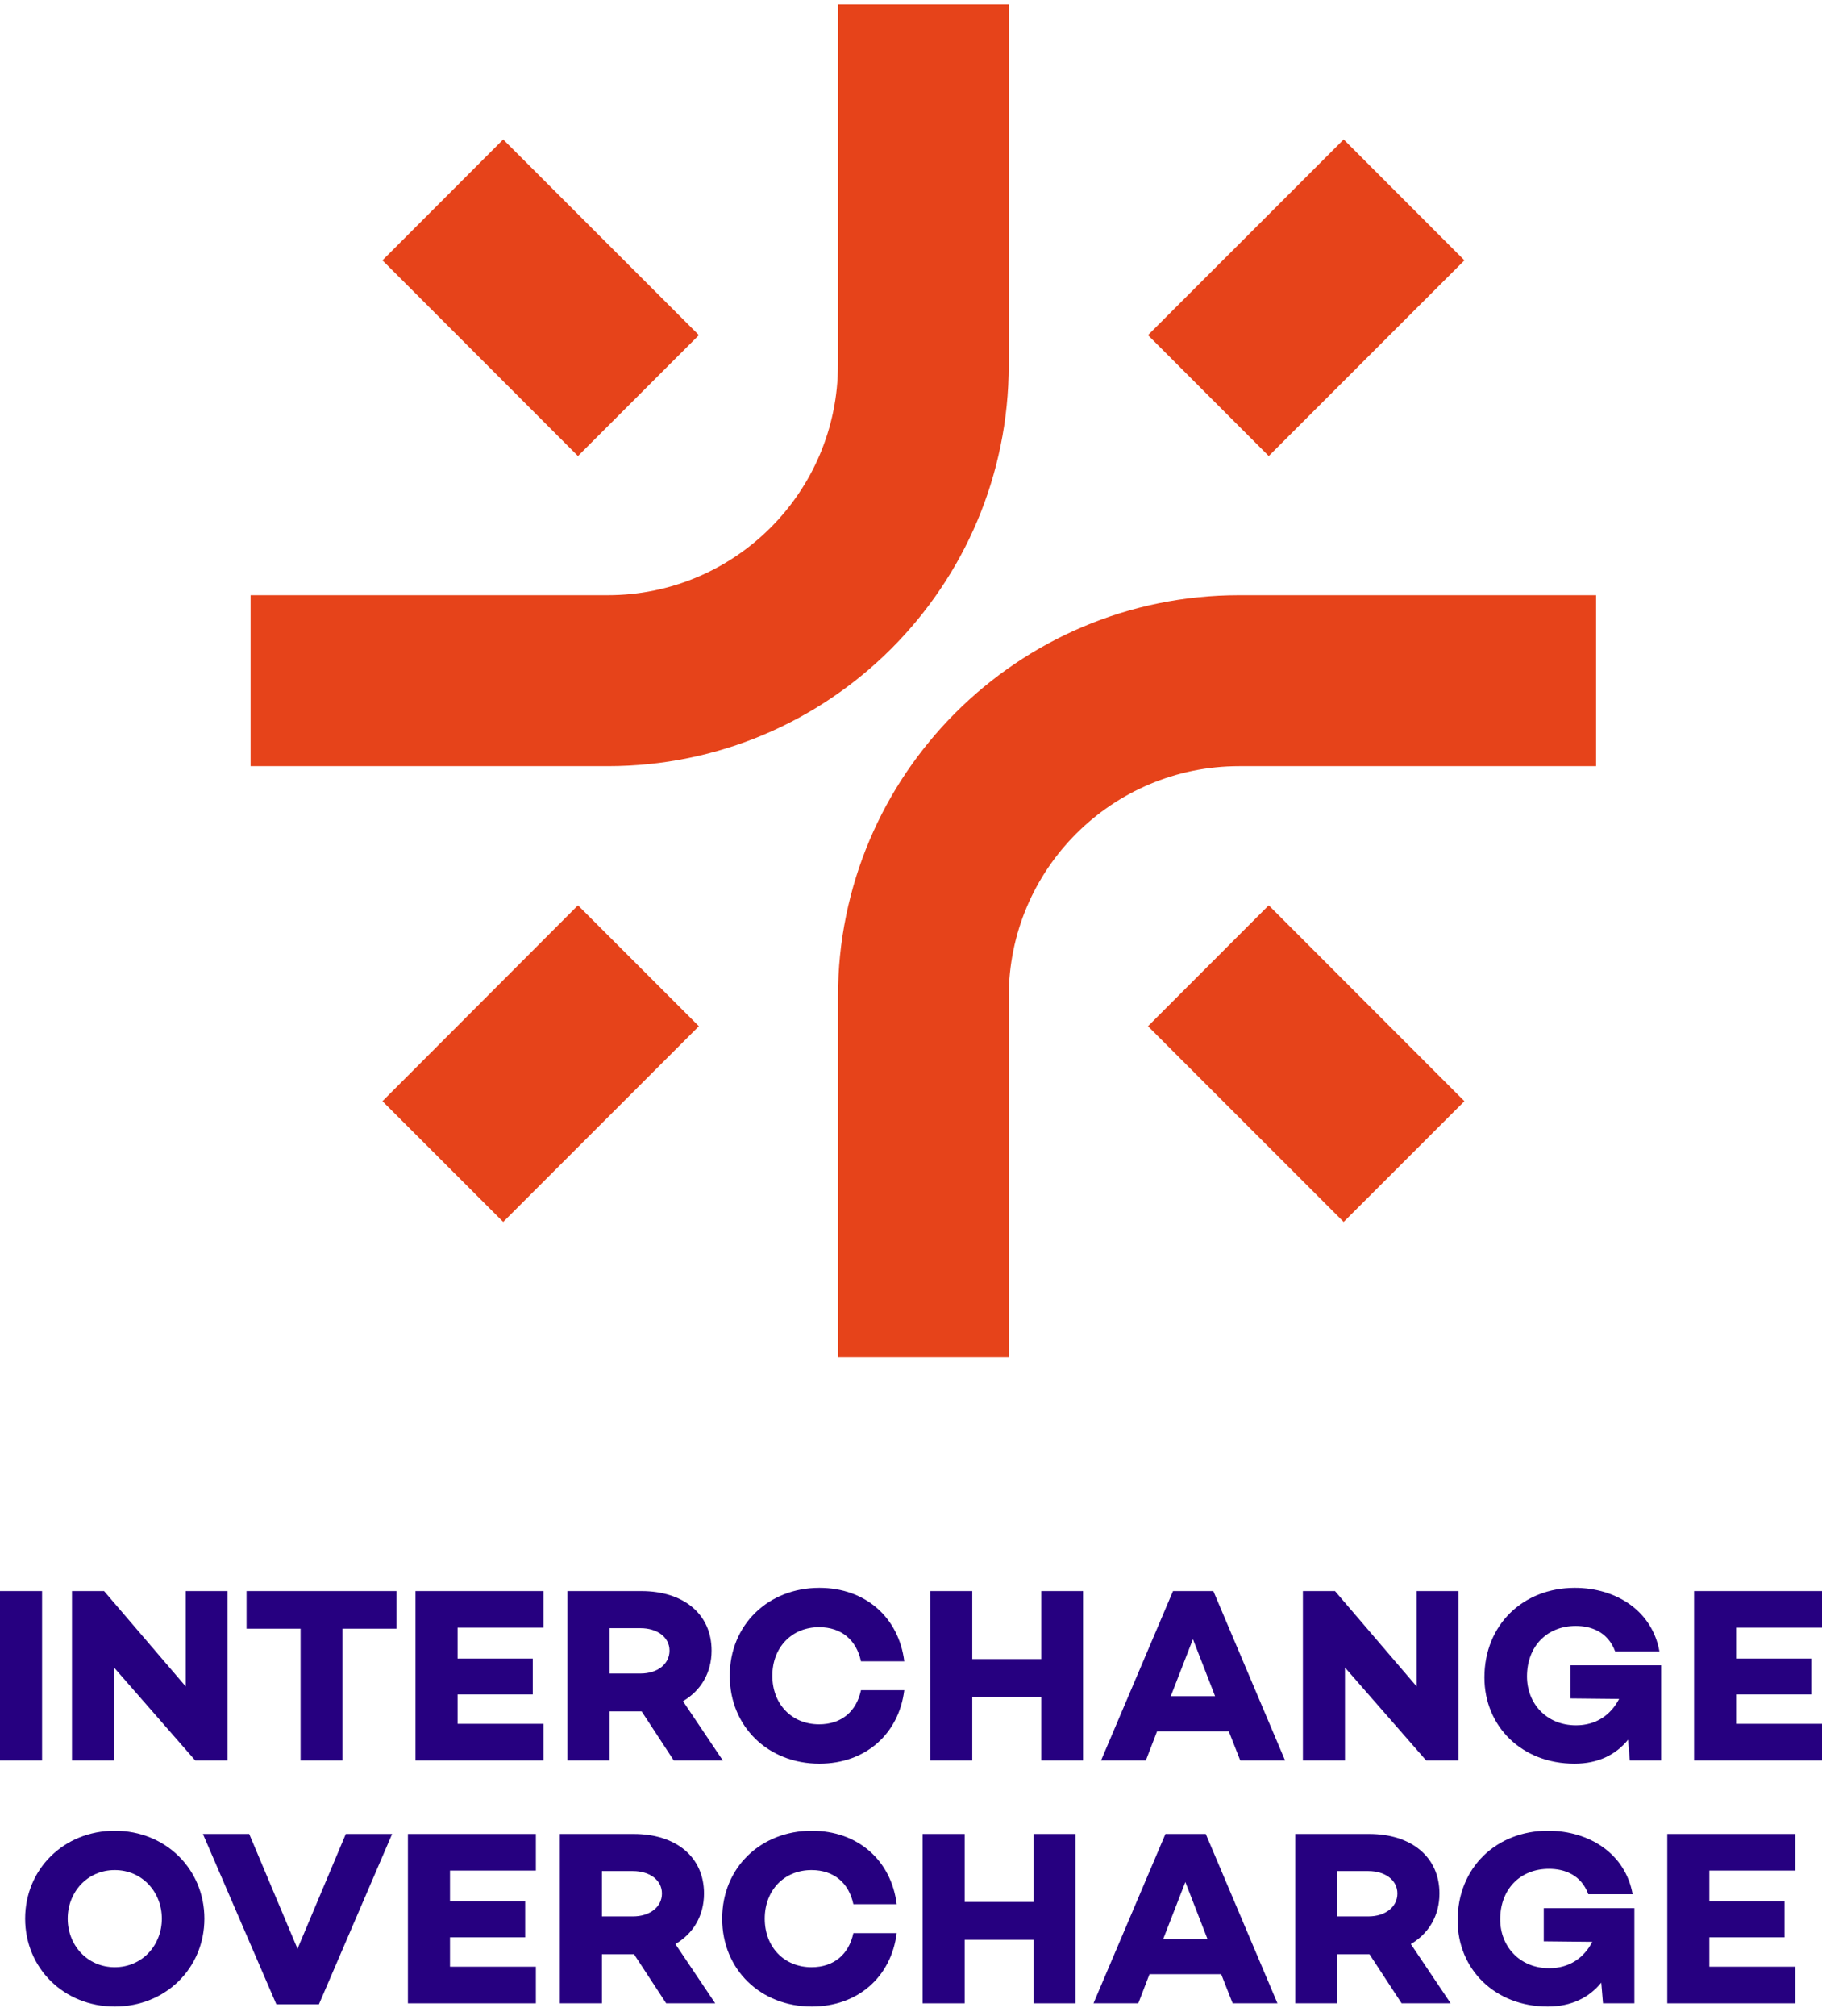 <svg width="132" height="146" viewBox="0 0 132 146" fill="none" xmlns="http://www.w3.org/2000/svg">
<path d="M130.062 135.461H123.839V137.698H129.286V140.295H123.839V142.423H130.062V145.075H120.791V132.81H130.062V135.461Z" fill="#260080"/>
<path d="M111.842 138.185H118.407V145.075H116.135L116.008 143.578C115.125 144.66 113.844 145.309 112.13 145.309C108.289 145.309 105.601 142.586 105.601 139.069C105.601 135.245 108.415 132.576 112.149 132.576C115.161 132.576 117.758 134.253 118.281 137.175H115.07C114.547 135.75 113.321 135.335 112.221 135.335C110.11 135.335 108.686 136.832 108.686 138.997C108.686 140.926 110.074 142.532 112.239 142.532C113.664 142.532 114.746 141.81 115.359 140.62L111.842 140.584V138.185Z" fill="#260080"/>
<path d="M105.097 145.075H101.544L99.217 141.522H99.199H96.89V145.075H93.842V132.81H99.199C102.247 132.81 104.285 134.469 104.285 137.121C104.285 138.726 103.51 140.025 102.211 140.782L105.097 145.075ZM96.89 135.497V138.78H99.145C100.317 138.78 101.237 138.131 101.237 137.121C101.237 136.129 100.317 135.497 99.145 135.497H96.89Z" fill="#260080"/>
<path d="M89.303 145.075L88.473 142.965H83.278L82.467 145.075H79.22L84.433 132.81H87.355L92.549 145.075H89.303ZM84.27 140.421H87.481L85.876 136.291L84.27 140.421Z" fill="#260080"/>
<path d="M74.885 132.81H77.915V145.075H74.885V140.476H69.889V145.075H66.841V132.81H69.889V137.734H74.885V132.81Z" fill="#260080"/>
<path d="M58.795 142.46C60.418 142.46 61.501 141.522 61.825 139.989H64.963C64.567 143.163 62.15 145.309 58.813 145.309C55.116 145.309 52.32 142.64 52.32 138.942C52.32 135.245 55.116 132.576 58.813 132.576C62.15 132.576 64.567 134.722 64.963 137.896H61.825C61.501 136.363 60.418 135.425 58.795 135.425C56.793 135.425 55.404 136.904 55.404 138.942C55.404 140.981 56.793 142.46 58.795 142.46Z" fill="#260080"/>
<path d="M51.816 145.075H48.263L45.936 141.522H45.918H43.609V145.075H40.561V132.81H45.918C48.966 132.81 51.004 134.469 51.004 137.121C51.004 138.726 50.228 140.025 48.93 140.782L51.816 145.075ZM43.609 135.497V138.78H45.864C47.036 138.78 47.956 138.131 47.956 137.121C47.956 136.129 47.036 135.497 45.864 135.497H43.609Z" fill="#260080"/>
<path d="M38.823 135.461H32.6V137.698H38.047V140.295H32.6V142.423H38.823V145.075H29.552V132.81H38.823V135.461Z" fill="#260080"/>
<path d="M25.053 132.81H28.408L23.105 145.147H20.021L14.7 132.81H18.055L21.554 141.125L25.053 132.81Z" fill="#260080"/>
<path d="M8.315 132.576C12.012 132.576 14.808 135.371 14.808 138.942C14.808 142.514 12.012 145.309 8.315 145.309C4.617 145.309 1.822 142.514 1.822 138.942C1.822 135.371 4.617 132.576 8.315 132.576ZM8.315 142.46C10.299 142.46 11.724 140.872 11.724 138.942C11.724 137.013 10.299 135.425 8.315 135.425C6.331 135.425 4.906 137.013 4.906 138.942C4.906 140.872 6.331 142.46 8.315 142.46Z" fill="#260080"/>
<path d="M132.003 117.871H125.78V120.108H131.227V122.705H125.78V124.833H132.003V127.484H122.732V115.22H132.003V117.871Z" fill="#260080"/>
<path d="M113.783 120.595H120.348V127.484H118.076L117.949 125.987C117.066 127.07 115.785 127.719 114.071 127.719C110.23 127.719 107.542 124.995 107.542 121.478C107.542 117.655 110.356 114.985 114.09 114.985C117.102 114.985 119.699 116.663 120.222 119.585H117.011C116.488 118.16 115.262 117.745 114.162 117.745C112.051 117.745 110.627 119.242 110.627 121.406C110.627 123.336 112.015 124.941 114.18 124.941C115.605 124.941 116.687 124.22 117.3 123.029L113.783 122.993V120.595Z" fill="#260080"/>
<path d="M102.634 115.22H105.664V127.484H103.32L97.44 120.757V127.484H94.391V115.22H96.718L102.634 122.128V115.22Z" fill="#260080"/>
<path d="M89.852 127.484L89.022 125.374H83.828L83.016 127.484H79.77L84.982 115.22H87.904L93.099 127.484H89.852ZM84.82 122.831H88.03L86.425 118.701L84.82 122.831Z" fill="#260080"/>
<path d="M75.434 115.22H78.464V127.484H75.434V122.885H70.438V127.484H67.39V115.22H70.438V120.144H75.434V115.22Z" fill="#260080"/>
<path d="M59.344 124.869C60.968 124.869 62.05 123.931 62.375 122.398H65.513C65.116 125.573 62.699 127.719 59.362 127.719C55.665 127.719 52.869 125.05 52.869 121.352C52.869 117.655 55.665 114.985 59.362 114.985C62.699 114.985 65.116 117.132 65.513 120.306H62.375C62.05 118.773 60.968 117.835 59.344 117.835C57.343 117.835 55.954 119.314 55.954 121.352C55.954 123.39 57.343 124.869 59.344 124.869Z" fill="#260080"/>
<path d="M52.365 127.484H48.812L46.485 123.931H46.467H44.158V127.484H41.11V115.22H46.467C49.515 115.22 51.553 116.879 51.553 119.53C51.553 121.136 50.778 122.434 49.479 123.192L52.365 127.484ZM44.158 117.907V121.19H46.413C47.585 121.19 48.505 120.54 48.505 119.53C48.505 118.538 47.585 117.907 46.413 117.907H44.158Z" fill="#260080"/>
<path d="M39.373 117.871H33.15V120.108H38.597V122.705H33.15V124.833H39.373V127.484H30.102V115.22H39.373V117.871Z" fill="#260080"/>
<path d="M28.72 115.22V117.943H24.806V127.484H21.776V117.943H17.862V115.22H28.72Z" fill="#260080"/>
<path d="M13.456 115.22H16.486V127.484H14.142L8.262 120.757V127.484H5.214V115.22H7.54L13.456 122.128V115.22Z" fill="#260080"/>
<path d="M0 115.22H3.048V127.484H0V115.22Z" fill="#260080"/>
<path fill-rule="evenodd" clip-rule="evenodd" d="M73.081 98.288H60.709V72.166C60.709 56.12 73.721 43.102 89.774 43.102H115.635V55.484H89.774C80.559 55.484 73.081 62.954 73.081 72.166V98.288ZM60.709 0.309H73.081V26.419C73.081 42.477 60.08 55.484 44.027 55.484H18.154V43.102H44.027C53.242 43.102 60.709 35.631 60.709 26.419V0.309ZM97.346 10.098L106.094 18.853L91.918 33.025L83.169 24.27L97.346 10.098ZM41.873 65.561L50.633 74.316L36.455 88.488L27.707 79.745L41.873 65.561ZM106.094 79.745L97.346 88.488L83.169 74.316L91.918 65.561L106.094 79.745ZM50.633 24.27L41.873 33.025L27.707 18.853L36.455 10.098L50.633 24.27Z" fill="#E6431A"/>
</svg>
